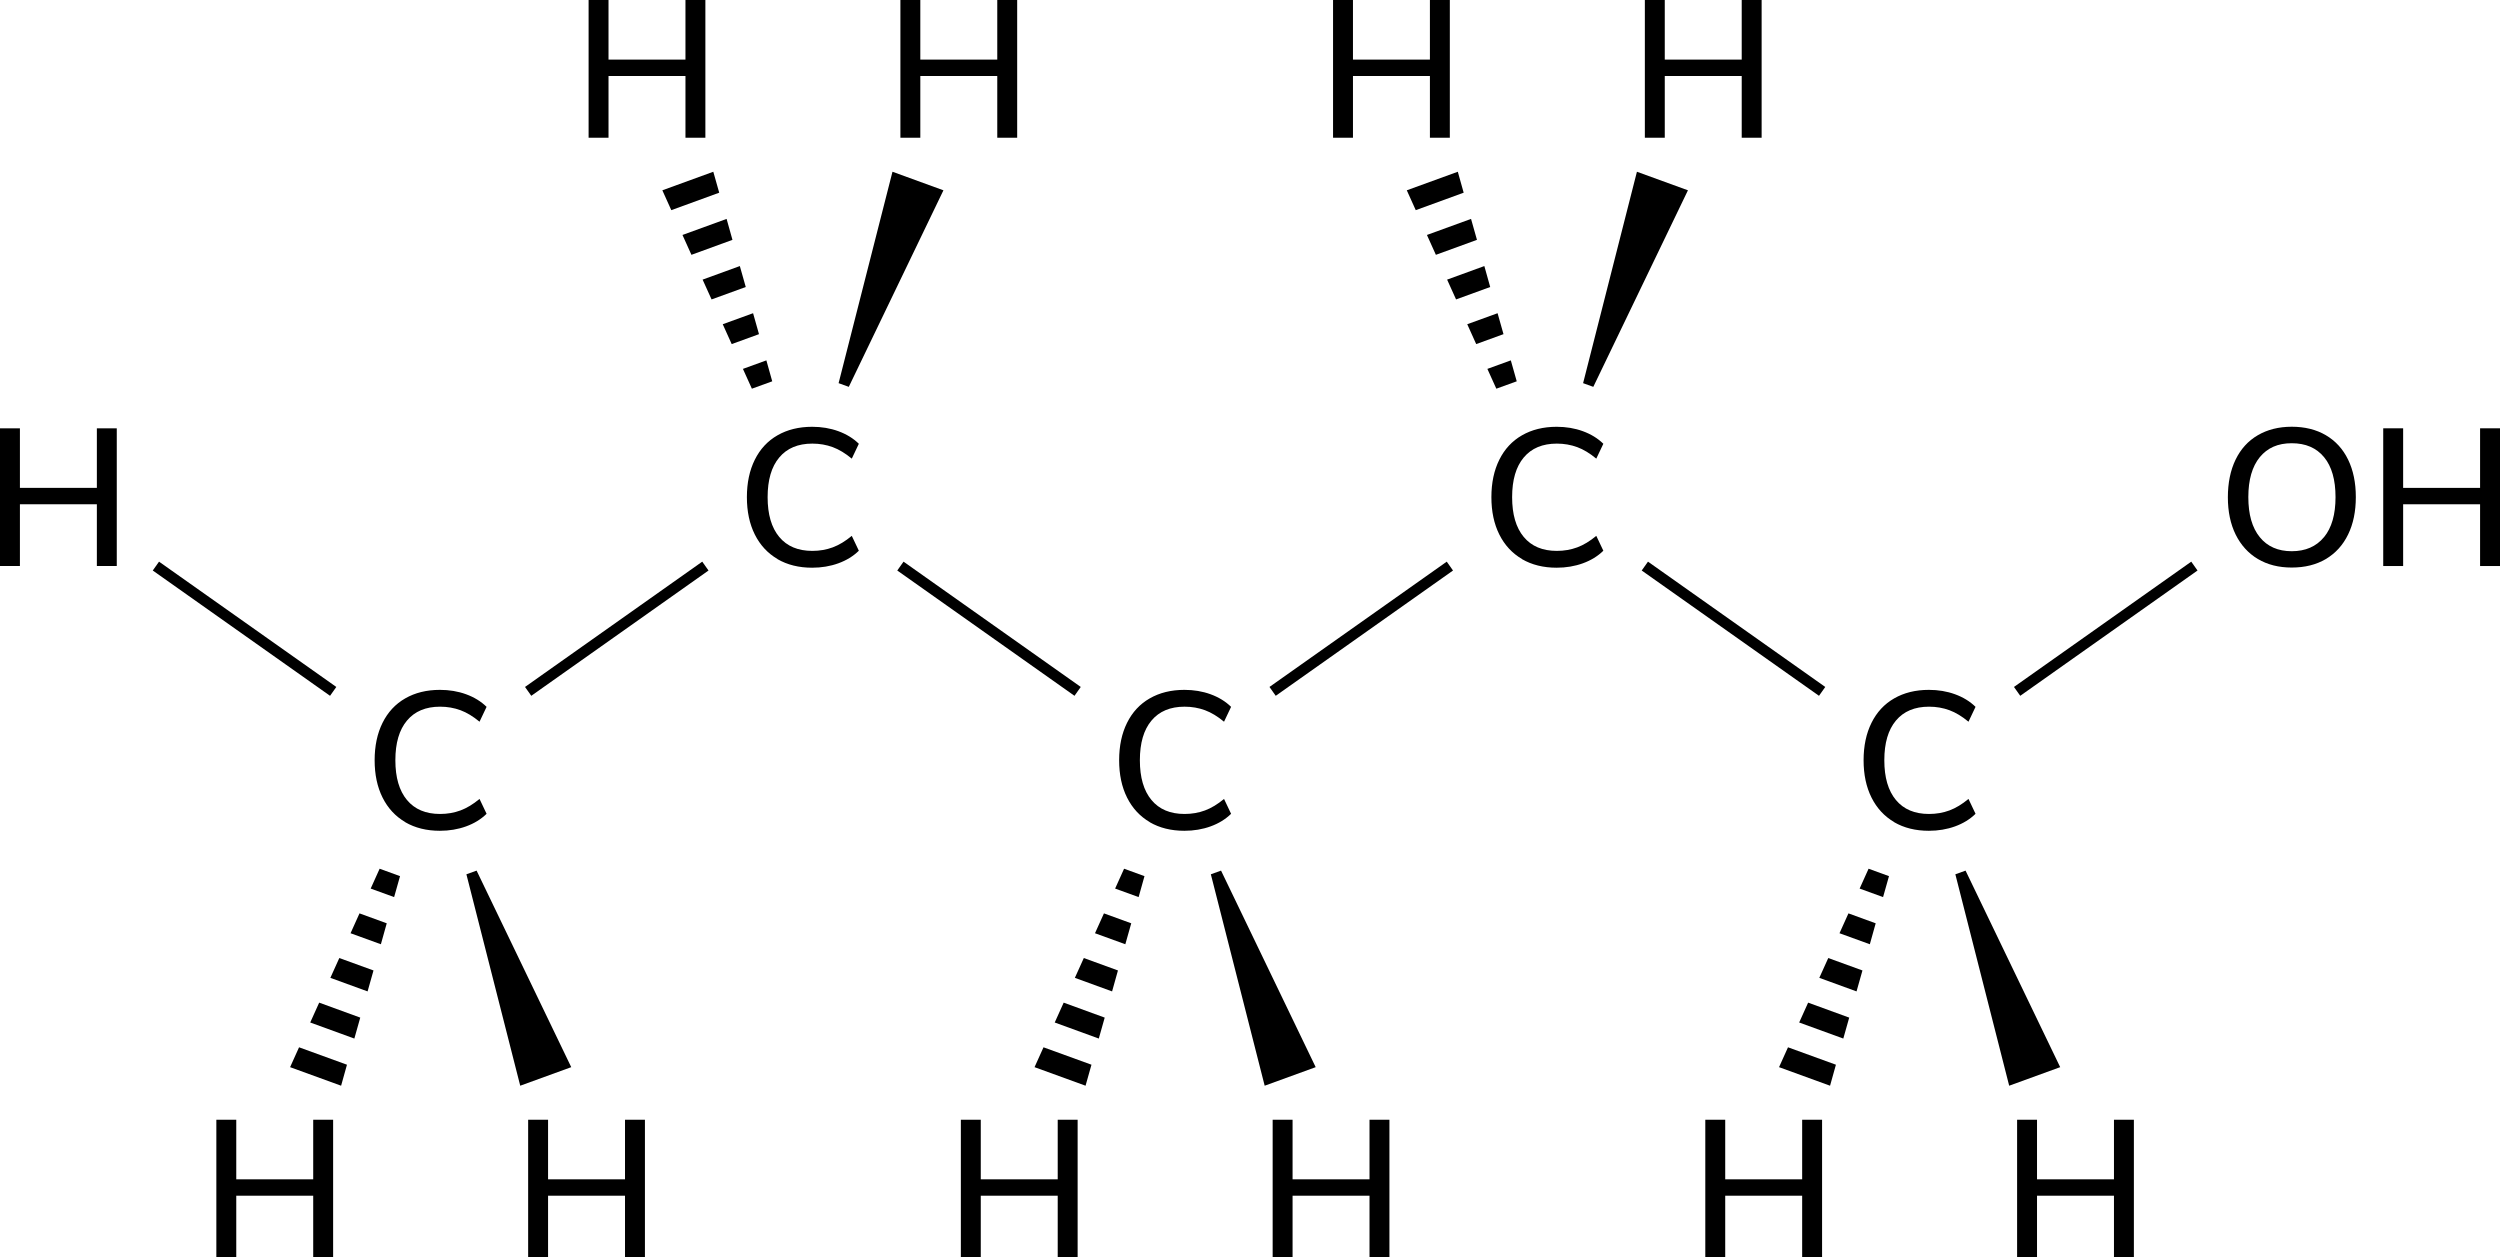 <?xml version="1.0" encoding="UTF-8"?><svg id="_イヤー_2" xmlns="http://www.w3.org/2000/svg" width="460.71" height="231.73" viewBox="0 0 460.71 231.73"><defs><style>.cls-1{stroke:#000;stroke-miterlimit:10;stroke-width:2px;}</style></defs><g id="_イヤー_1-2"><g><line class="cls-1" x1="165.93" y1="104.32" x2="198.59" y2="127.41"/><line class="cls-1" x1="129.99" y1="104.32" x2="97.33" y2="127.41"/><polygon points="173.86 35.07 156.42 71.29 154.54 70.61 164.47 31.65 173.86 35.07 173.86 35.07"/><g><polygon points="136.91 67.98 138.56 71.63 142.31 70.27 141.23 66.41 136.91 67.98"/><polygon points="125.77 43.3 127.42 46.96 134.98 44.2 133.9 40.34 125.77 43.3"/><polygon points="137.43 52.89 136.34 49.03 129.48 51.53 131.13 55.18 137.43 52.89"/><polygon points="132.54 35.51 131.45 31.65 122.06 35.07 123.71 38.73 132.54 35.51"/><polygon points="139.87 61.58 138.78 57.72 133.19 59.75 134.84 63.41 139.87 61.58"/></g><polygon points="233.06 200.08 223.14 161.12 225.02 160.44 242.46 196.66 233.06 200.08 233.06 200.08"/><g><polygon points="205.5 163.75 207.15 160.09 210.91 161.46 209.83 165.32 205.5 163.75"/><polygon points="194.37 188.43 196.02 184.77 203.58 187.53 202.49 191.39 194.37 188.43"/><polygon points="206.02 178.84 204.94 182.7 198.08 180.2 199.73 176.55 206.02 178.84"/><polygon points="201.14 196.21 200.05 200.08 190.65 196.66 192.3 193 201.14 196.21"/><polygon points="208.47 170.15 207.38 174.01 201.79 171.98 203.44 168.32 208.47 170.15"/></g><line class="cls-1" x1="61.4" y1="127.41" x2="28.73" y2="104.32"/><polygon points="95.87 200.08 85.95 161.12 87.83 160.44 105.27 196.66 95.87 200.08 95.87 200.08"/><g><polygon points="68.31 163.75 69.96 160.09 73.72 161.46 72.63 165.32 68.31 163.75"/><polygon points="57.17 188.43 58.82 184.77 66.39 187.53 65.3 191.39 57.17 188.43"/><polygon points="68.83 178.84 67.74 182.7 60.88 180.2 62.53 176.55 68.83 178.84"/><polygon points="63.94 196.21 62.86 200.08 53.46 196.66 55.11 193 63.94 196.21"/><polygon points="71.27 170.15 70.19 174.01 64.6 171.98 66.25 168.32 71.27 170.15"/></g><path d="M3.67,89.91h14.18v-10.98h3.67v25.38h-3.67v-11.38H3.67v11.38H0v-25.38H3.67v10.98Z"/><path d="M43.54,217.33h14.18v-10.98h3.67v25.38h-3.67v-11.38h-14.18v11.38h-3.67v-25.38h3.67v10.98Z"/><path d="M101,217.33h14.18v-10.98h3.67v25.38h-3.67v-11.38h-14.18v11.38h-3.67v-25.38h3.67v10.98Z"/><path d="M180.74,217.33h14.18v-10.98h3.67v25.38h-3.67v-11.38h-14.18v11.38h-3.67v-25.38h3.67v10.98Z"/><path d="M238.2,217.33h14.18v-10.98h3.67v25.38h-3.67v-11.38h-14.18v11.38h-3.67v-25.38h3.67v10.98Z"/><path d="M112.14,10.98h14.18V0h3.67V25.38h-3.67V14h-14.18v11.38h-3.67V0h3.67V10.98Z"/><path d="M169.6,10.98h14.18V0h3.67V25.38h-3.67V14h-14.18v11.38h-3.67V0h3.67V10.98Z"/><path d="M74.68,151.5c-1.81-1.06-3.2-2.56-4.18-4.52s-1.46-4.25-1.46-6.89,.49-4.94,1.46-6.89,2.36-3.46,4.18-4.5c1.81-1.04,3.94-1.57,6.39-1.57,1.73,0,3.34,.27,4.82,.81s2.75,1.31,3.78,2.32l-1.3,2.74c-1.18-.98-2.35-1.69-3.51-2.12-1.17-.43-2.42-.65-3.76-.65-2.64,0-4.67,.85-6.1,2.56-1.43,1.7-2.14,4.14-2.14,7.31s.71,5.61,2.14,7.33c1.43,1.72,3.46,2.57,6.1,2.57,1.34,0,2.6-.22,3.76-.65,1.16-.43,2.33-1.14,3.51-2.12l1.3,2.74c-1.03,1.01-2.29,1.78-3.78,2.32s-3.1,.81-4.82,.81c-2.45,0-4.58-.53-6.39-1.58Z"/><path d="M143.28,103.02c-1.81-1.06-3.2-2.56-4.18-4.52s-1.46-4.25-1.46-6.89,.49-4.94,1.46-6.89,2.36-3.46,4.18-4.5c1.81-1.04,3.94-1.57,6.39-1.57,1.73,0,3.34,.27,4.82,.81s2.75,1.31,3.78,2.32l-1.3,2.74c-1.18-.98-2.35-1.69-3.51-2.12-1.17-.43-2.42-.65-3.76-.65-2.64,0-4.67,.85-6.1,2.56-1.43,1.7-2.14,4.14-2.14,7.31s.71,5.61,2.14,7.33c1.43,1.72,3.46,2.57,6.1,2.57,1.34,0,2.6-.22,3.76-.65,1.16-.43,2.33-1.14,3.51-2.12l1.3,2.74c-1.03,1.01-2.29,1.78-3.78,2.32s-3.1,.81-4.82,.81c-2.45,0-4.58-.53-6.39-1.58Z"/><path d="M211.88,151.5c-1.81-1.06-3.2-2.56-4.18-4.52s-1.46-4.25-1.46-6.89,.49-4.94,1.46-6.89,2.36-3.46,4.18-4.5c1.81-1.04,3.94-1.57,6.39-1.57,1.73,0,3.34,.27,4.82,.81s2.75,1.31,3.78,2.32l-1.3,2.74c-1.18-.98-2.35-1.69-3.51-2.12-1.17-.43-2.42-.65-3.76-.65-2.64,0-4.67,.85-6.1,2.56-1.43,1.7-2.14,4.14-2.14,7.31s.71,5.61,2.14,7.33c1.43,1.72,3.46,2.57,6.1,2.57,1.34,0,2.6-.22,3.76-.65,1.16-.43,2.33-1.14,3.51-2.12l1.3,2.74c-1.03,1.01-2.29,1.78-3.78,2.32s-3.1,.81-4.82,.81c-2.45,0-4.58-.53-6.39-1.58Z"/><line class="cls-1" x1="303.12" y1="104.32" x2="335.79" y2="127.41"/><line class="cls-1" x1="267.19" y1="104.32" x2="234.52" y2="127.41"/><polygon points="311.06 35.07 293.62 71.29 291.74 70.61 301.66 31.65 311.06 35.07 311.06 35.07"/><g><polygon points="274.1 67.98 275.75 71.63 279.51 70.27 278.42 66.41 274.1 67.98"/><polygon points="262.96 43.3 264.61 46.96 272.18 44.2 271.09 40.34 262.96 43.3"/><polygon points="274.62 52.89 273.54 49.03 266.68 51.53 268.33 55.18 274.62 52.89"/><polygon points="269.73 35.51 268.65 31.65 259.25 35.07 260.9 38.73 269.73 35.51"/><polygon points="277.07 61.58 275.98 57.72 270.39 59.75 272.04 63.41 277.07 61.58"/></g><path d="M249.33,10.98h14.18V0h3.67V25.38h-3.67V14h-14.18v11.38h-3.67V0h3.67V10.98Z"/><path d="M306.79,10.98h14.18V0h3.67V25.38h-3.67V14h-14.18v11.38h-3.67V0h3.67V10.98Z"/><path d="M280.48,103.02c-1.81-1.06-3.2-2.56-4.18-4.52s-1.46-4.25-1.46-6.89,.49-4.94,1.46-6.89,2.36-3.46,4.18-4.5c1.81-1.04,3.94-1.57,6.39-1.57,1.73,0,3.34,.27,4.82,.81s2.75,1.31,3.78,2.32l-1.3,2.74c-1.18-.98-2.35-1.69-3.51-2.12-1.17-.43-2.42-.65-3.76-.65-2.64,0-4.67,.85-6.1,2.56-1.43,1.7-2.14,4.14-2.14,7.31s.71,5.61,2.14,7.33c1.43,1.72,3.46,2.57,6.1,2.57,1.34,0,2.6-.22,3.76-.65,1.16-.43,2.33-1.14,3.51-2.12l1.3,2.74c-1.03,1.01-2.29,1.78-3.78,2.32s-3.1,.81-4.82,.81c-2.45,0-4.58-.53-6.39-1.58Z"/><polygon points="370.26 200.08 360.34 161.12 362.22 160.44 379.66 196.66 370.26 200.08 370.26 200.08"/><g><polygon points="342.7 163.75 344.35 160.09 348.11 161.46 347.02 165.32 342.7 163.75"/><polygon points="331.56 188.43 333.21 184.77 340.78 187.53 339.69 191.39 331.56 188.43"/><polygon points="343.22 178.84 342.13 182.7 335.27 180.2 336.92 176.55 343.22 178.84"/><polygon points="338.33 196.21 337.25 200.08 327.85 196.66 329.5 193 338.33 196.21"/><polygon points="345.66 170.15 344.58 174.01 338.99 171.98 340.64 168.32 345.66 170.15"/></g><path d="M317.93,217.33h14.18v-10.98h3.67v25.38h-3.67v-11.38h-14.18v11.38h-3.67v-25.38h3.67v10.98Z"/><path d="M375.39,217.33h14.18v-10.98h3.67v25.38h-3.67v-11.38h-14.18v11.38h-3.67v-25.38h3.67v10.98Z"/><path d="M349.07,151.5c-1.81-1.06-3.2-2.56-4.18-4.52s-1.46-4.25-1.46-6.89,.49-4.94,1.46-6.89,2.36-3.46,4.18-4.5c1.81-1.04,3.94-1.57,6.39-1.57,1.73,0,3.34,.27,4.82,.81s2.75,1.31,3.78,2.32l-1.3,2.74c-1.18-.98-2.35-1.69-3.51-2.12-1.17-.43-2.42-.65-3.76-.65-2.64,0-4.67,.85-6.1,2.56-1.43,1.7-2.14,4.14-2.14,7.31s.71,5.61,2.14,7.33c1.43,1.72,3.46,2.57,6.1,2.57,1.34,0,2.6-.22,3.76-.65,1.16-.43,2.33-1.14,3.51-2.12l1.3,2.74c-1.03,1.01-2.29,1.78-3.78,2.32s-3.1,.81-4.82,.81c-2.45,0-4.58-.53-6.39-1.58Z"/><line class="cls-1" x1="404.39" y1="104.32" x2="371.72" y2="127.41"/><g><path d="M416.09,103.02c-1.76-1.06-3.13-2.56-4.09-4.5-.96-1.94-1.44-4.24-1.44-6.88s.47-4.97,1.42-6.93c.95-1.96,2.31-3.46,4.09-4.5,1.78-1.04,3.86-1.57,6.26-1.57s4.52,.52,6.3,1.57,3.14,2.54,4.09,4.5c.95,1.96,1.42,4.25,1.42,6.89s-.47,4.94-1.42,6.89c-.95,1.96-2.31,3.46-4.09,4.52-1.78,1.06-3.88,1.58-6.3,1.58s-4.48-.53-6.25-1.58Zm12.19-4.03c1.42-1.73,2.12-4.19,2.12-7.38s-.7-5.65-2.11-7.36-3.39-2.57-5.96-2.57-4.48,.86-5.89,2.57c-1.4,1.72-2.11,4.17-2.11,7.36s.7,5.65,2.11,7.38c1.4,1.73,3.37,2.59,5.89,2.59s4.52-.86,5.94-2.59Z"/><path d="M457.04,78.93h3.67v25.38h-3.67v-11.38h-14.18v11.38h-3.67v-25.38h3.67v10.98h14.18v-10.98Z"/></g></g></g></svg>